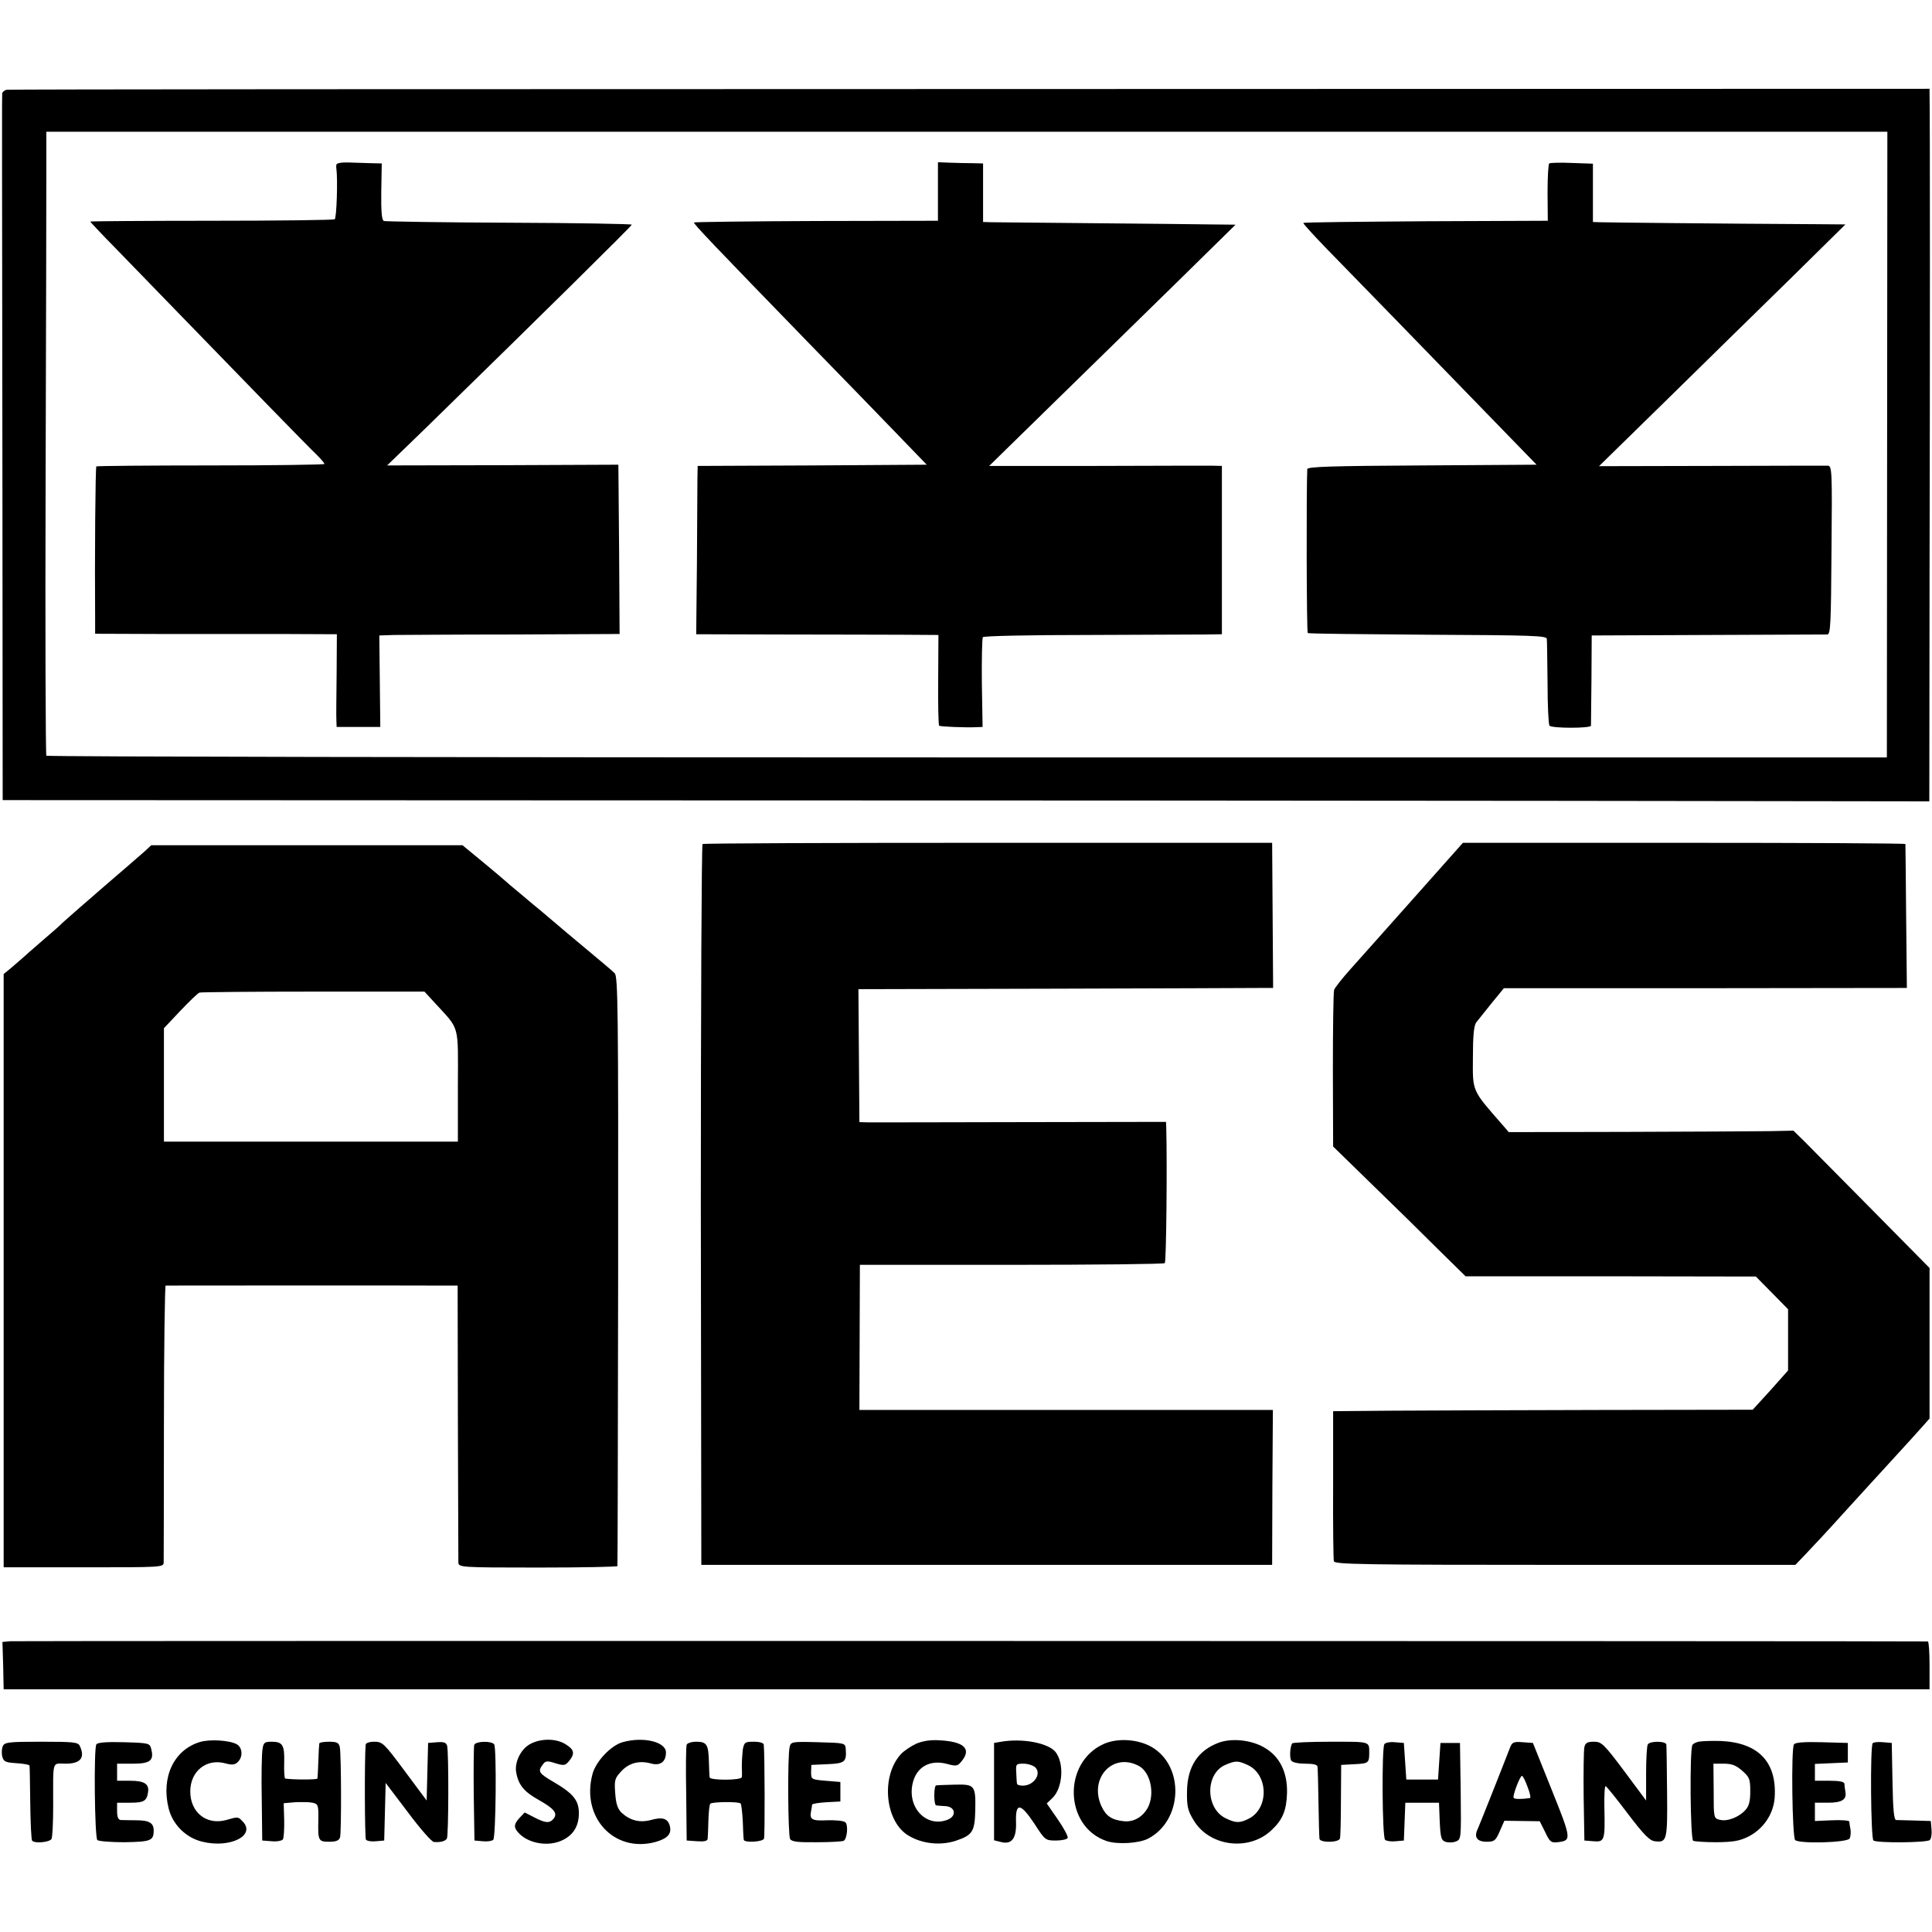 <?xml version="1.0" standalone="no"?>
<!DOCTYPE svg PUBLIC "-//W3C//DTD SVG 20010904//EN"
 "http://www.w3.org/TR/2001/REC-SVG-20010904/DTD/svg10.dtd">
<svg version="1.0" xmlns="http://www.w3.org/2000/svg"
 width="792pt" height="792pt" viewBox="0 0 792 792"
 preserveAspectRatio="xMidYMid meet">
<g transform="translate(0,792) scale(0.1,-0.1)"
fill="#000000" stroke="none">
<path d="M27 7552 c-9 -2 -17 -9 -18 -15 -1 -15 -1 -123 1 -1659 l1 -1238
2432 -1 c1338 0 3115 -1 3949 -2 l1517 -2 1 950 c2 824 2 1888 0 1950 l0 21
-3933 -1 c-2163 0 -3941 -1 -3950 -3z m7709 -1454 l-1 -1283 -3770 0 c-2074 0
-3772 3 -3775 7 -3 4 -5 513 -3 1130 2 618 3 1192 3 1276 l0 152 3774 0 3773
0 -1 -1282z"/>
<path d="M1379 7245 c-1 -5 -1 -13 0 -17 6 -43 1 -202 -7 -207 -6 -3 -233 -6
-506 -6 -273 0 -496 -2 -496 -3 0 -2 47 -52 104 -110 57 -59 146 -150 196
-202 345 -356 600 -618 628 -644 17 -17 32 -34 32 -38 0 -3 -210 -6 -466 -6
-256 0 -467 -2 -469 -4 -4 -3 -7 -375 -5 -630 l0 -56 268 -1 c147 0 370 0 495
0 l228 -1 -1 -162 c-1 -90 -2 -175 -1 -190 l1 -28 90 0 89 0 -2 188 -2 187 60
2 c33 0 255 2 493 2 l432 2 -2 347 -3 347 -474 -2 -474 -1 156 151 c502 490
847 831 847 836 0 3 -226 7 -502 8 -276 1 -508 5 -514 7 -9 3 -12 38 -11 120
l2 116 -45 1 c-25 1 -66 2 -92 3 -27 1 -49 -3 -49 -9z"/>
<path d="M3845 7135 l0 -120 -498 -1 c-274 -1 -500 -4 -502 -6 -4 -4 78 -90
478 -502 139 -142 302 -311 364 -375 l112 -116 -470 -3 -469 -2 -1 -53 c0 -28
-1 -184 -2 -344 l-3 -293 346 -1 c190 0 413 -1 496 -1 l151 -1 -1 -184 c-1
-102 1 -186 4 -188 6 -4 109 -8 151 -6 l27 1 -3 179 c-1 99 1 184 4 189 3 5
191 9 426 9 231 1 450 2 487 2 l67 1 0 345 0 345 -42 1 c-23 0 -238 0 -477 -1
l-435 0 275 269 c151 148 379 370 505 494 l230 226 -100 1 c-55 1 -273 3 -485
5 -212 2 -400 4 -417 4 l-33 1 0 120 0 120 -42 1 c-24 0 -66 1 -93 2 l-50 2 0
-120z"/>
<path d="M6351 7250 c-4 -3 -7 -57 -7 -120 l1 -115 -499 -2 c-274 -2 -501 -4
-503 -7 -2 -2 38 -46 89 -99 89 -91 447 -459 731 -752 l136 -140 -470 -3
c-365 -2 -469 -5 -470 -15 -4 -76 -3 -670 2 -672 3 -3 225 -5 492 -7 432 -2
487 -4 488 -17 1 -9 2 -91 3 -183 0 -91 4 -169 8 -173 11 -11 168 -11 170 0 0
6 1 91 2 190 l1 180 475 2 c261 1 482 2 491 2 13 1 15 42 17 346 3 325 2 345
-15 346 -10 0 -225 0 -478 -1 l-460 -1 285 279 c157 154 384 377 505 495 l220
217 -125 1 c-378 2 -859 7 -882 8 l-28 1 0 119 0 120 -86 3 c-47 2 -89 1 -93
-2z"/>
<path d="M2880 4460 c-4 -3 -7 -669 -7 -1480 l2 -1475 1170 0 1170 0 1 318 2
317 -848 0 -847 0 1 297 1 298 622 0 c342 0 625 3 628 7 6 5 10 401 6 551 l-1
28 -592 -1 c-326 -1 -609 -1 -629 -1 l-36 1 -2 273 -2 272 808 2 c444 1 827 3
850 3 l42 0 -2 298 -2 297 -1163 0 c-640 0 -1167 -2 -1172 -5z"/>
<path d="M5797 4240 c-110 -124 -228 -256 -261 -293 -34 -38 -64 -76 -67 -85
-3 -10 -5 -158 -5 -330 l1 -312 160 -156 c88 -85 210 -205 271 -266 l112 -110
595 0 595 -1 66 -67 66 -67 0 -126 0 -125 -72 -81 -73 -80 -630 -1 c-346 -1
-733 -2 -860 -3 l-230 -2 0 -300 c-1 -165 1 -307 3 -315 3 -13 115 -15 948
-15 l944 0 43 45 c24 25 95 101 157 170 63 69 153 168 201 220 48 52 101 111
118 130 l31 35 0 308 0 309 -232 235 c-128 130 -254 256 -279 282 l-47 46 -98
-2 c-55 -1 -317 -2 -584 -3 l-485 -1 -25 29 c-127 145 -123 136 -122 276 0 89
4 130 13 144 8 10 37 46 64 80 l50 61 826 0 826 1 -3 293 c-1 160 -3 294 -3
297 -1 3 -409 5 -908 5 l-906 0 -200 -225z"/>
<path d="M593 4430 c-16 -14 -95 -83 -178 -154 -82 -71 -154 -134 -160 -140
-5 -6 -41 -38 -80 -71 -38 -33 -75 -65 -81 -71 -7 -6 -27 -23 -45 -39 l-34
-28 0 -1216 0 -1216 328 0 c321 0 327 0 328 20 0 11 1 271 1 578 0 306 4 557
7 557 11 0 973 1 1086 0 l111 0 1 -557 c1 -307 2 -567 2 -578 1 -20 7 -21 326
-21 179 0 326 3 326 6 1 3 2 547 3 1210 1 1070 -1 1207 -14 1220 -15 15 -35
31 -195 165 -44 37 -91 77 -105 89 -14 11 -52 43 -85 71 -33 27 -62 52 -65 55
-3 3 -43 37 -89 75 l-85 70 -638 0 -638 0 -27 -25z m1193 -625 c99 -108 92
-81 91 -337 l0 -228 -603 0 -602 0 0 233 0 232 67 71 c37 39 72 73 79 75 7 2
217 4 467 4 l455 0 46 -50z"/>
<path d="M43 1192 l-33 -3 3 -97 2 -97 3948 0 3947 0 0 97 c0 54 -3 98 -7 99
-33 2 -7835 3 -7860 1z"/>
<path d="M820 779 c-107 -32 -160 -144 -129 -271 16 -67 71 -122 139 -138 115
-28 221 27 164 84 -18 19 -18 19 -67 5 -80 -22 -147 31 -147 117 0 84 67 137
145 115 27 -7 38 -6 50 6 22 21 19 60 -5 73 -30 16 -110 21 -150 9z"/>
<path d="M2169 768 c-36 -22 -60 -74 -53 -113 9 -52 32 -80 93 -114 64 -36 78
-55 60 -77 -16 -19 -33 -18 -79 6 l-39 20 -21 -22 c-26 -28 -25 -42 2 -68 42
-39 119 -50 173 -24 45 21 68 58 68 111 0 52 -22 80 -102 127 -62 36 -67 44
-47 71 12 17 18 18 52 7 36 -11 41 -10 57 9 25 31 21 47 -15 69 -40 25 -106
24 -149 -2z"/>
<path d="M2552 778 c-47 -13 -109 -78 -123 -130 -48 -177 88 -325 258 -279 49
14 67 33 59 65 -8 31 -29 39 -78 25 -46 -12 -85 -2 -120 30 -16 16 -23 36 -26
80 -4 53 -2 61 24 89 32 35 74 46 122 33 38 -11 62 6 62 45 0 44 -94 66 -178
42z"/>
<path d="M3754 771 c-21 -10 -49 -29 -61 -42 -84 -92 -65 -281 35 -336 55 -32
129 -39 190 -19 69 23 78 38 80 125 2 103 -2 107 -85 105 -37 -1 -71 -2 -75
-3 -5 0 -8 -19 -8 -41 0 -22 3 -41 8 -41 4 -1 21 -2 37 -3 42 -2 48 -41 9 -56
-86 -33 -165 49 -143 148 15 69 72 101 145 80 34 -9 40 -8 56 12 42 51 10 81
-93 86 -36 2 -68 -3 -95 -15z"/>
<path d="M4104 780 l-29 -5 0 -199 0 -200 28 -7 c45 -12 65 15 62 85 -2 78 19
75 76 -11 43 -67 45 -68 88 -68 24 0 46 5 48 11 2 6 -16 40 -41 76 l-45 65 25
24 c41 42 47 141 11 187 -30 37 -135 57 -223 42z m140 -105 c27 -27 -6 -75
-51 -75 -13 0 -23 3 -24 8 -1 4 -2 24 -3 45 -2 36 -1 37 30 37 18 0 39 -7 48
-15z"/>
<path d="M4525 771 c-170 -76 -162 -339 11 -398 44 -15 133 -10 171 10 141 74
150 295 15 375 -57 33 -141 38 -197 13z m143 -90 c48 -25 67 -113 38 -170 -21
-39 -58 -61 -98 -57 -49 5 -73 20 -92 60 -54 115 45 224 152 167z"/>
<path d="M4996 776 c-86 -32 -129 -99 -130 -201 -1 -58 3 -77 26 -115 64 -110
228 -131 321 -42 45 42 61 81 63 152 2 85 -30 150 -93 186 -52 31 -133 40
-187 20z m120 -92 c84 -40 86 -177 4 -219 -37 -19 -54 -19 -95 1 -84 40 -85
183 -2 219 42 18 52 18 93 -1z"/>
<path d="M6970 781 c-14 -1 -28 -8 -32 -14 -12 -19 -9 -385 3 -393 6 -3 49 -6
96 -6 70 1 94 5 132 24 61 32 101 92 106 158 10 146 -66 226 -220 233 -33 1
-71 0 -85 -2z m172 -120 c30 -26 33 -35 33 -84 0 -41 -5 -61 -20 -77 -27 -30
-75 -48 -105 -40 -25 6 -25 8 -25 118 l-1 112 43 0 c33 0 50 -7 75 -29z"/>
<path d="M12 763 c-5 -10 -6 -29 -3 -43 6 -22 13 -25 59 -28 29 -2 53 -6 53
-10 1 -4 2 -73 3 -154 1 -80 4 -150 8 -154 12 -12 70 -6 79 7 4 7 7 67 7 133
0 196 -6 176 51 176 61 0 81 24 58 73 -7 15 -25 17 -157 17 -132 0 -150 -2
-158 -17z"/>
<path d="M395 769 c-11 -17 -7 -381 4 -392 5 -5 56 -9 112 -9 107 2 119 6 119
48 0 31 -18 42 -72 42 -27 0 -55 1 -63 1 -10 1 -15 12 -15 36 l0 35 54 0 c56
0 68 7 73 44 5 33 -16 46 -73 46 l-54 0 0 35 0 35 65 0 c71 0 87 13 75 60 -6
24 -8 25 -112 28 -70 2 -109 -1 -113 -9z"/>
<path d="M1076 748 c-3 -18 -5 -109 -3 -203 l2 -170 39 -3 c21 -2 42 2 46 8 3
6 6 41 5 79 l-2 69 47 4 c26 1 58 1 71 -2 23 -5 25 -9 24 -70 -2 -86 0 -90 45
-90 28 0 40 5 44 18 6 22 5 340 -1 370 -4 18 -12 22 -44 22 -21 0 -40 -3 -40
-7 -1 -5 -3 -37 -4 -73 -1 -36 -3 -68 -4 -71 -1 -5 -100 -5 -132 0 -3 1 -5 29
-4 64 2 73 -6 87 -51 87 -30 0 -34 -3 -38 -32z"/>
<path d="M1499 768 c-5 -54 -4 -380 1 -389 4 -6 22 -9 41 -7 l34 3 3 118 3
118 91 -120 c50 -67 98 -122 107 -122 27 -2 46 3 53 14 7 11 8 352 1 380 -4
14 -13 17 -41 15 l-37 -3 -3 -118 -3 -118 -90 121 c-84 113 -91 120 -124 120
-21 0 -35 -5 -36 -12z"/>
<path d="M1944 767 c-2 -7 -3 -98 -2 -202 l3 -190 34 -3 c18 -2 38 1 43 6 11
11 14 374 4 391 -10 15 -75 14 -82 -2z"/>
<path d="M2815 768 c-3 -7 -4 -98 -2 -203 l2 -190 43 -3 c29 -2 42 1 43 10 1
7 2 41 3 75 1 34 4 65 8 69 8 8 116 9 124 1 3 -3 7 -36 9 -74 1 -37 3 -71 4
-75 2 -13 79 -9 83 5 4 10 3 347 -1 385 -1 7 -16 12 -41 12 -36 0 -39 -2 -45
-32 -2 -18 -4 -49 -4 -68 1 -19 1 -39 0 -45 -1 -14 -131 -14 -132 -1 -1 6 -2
36 -3 66 -2 69 -9 80 -52 80 -19 0 -37 -6 -39 -12z"/>
<path d="M3237 758 c-9 -37 -7 -362 2 -377 7 -11 33 -14 110 -13 56 0 105 3
110 6 14 9 19 66 6 76 -7 6 -40 9 -74 8 -63 -3 -73 3 -66 38 2 11 4 22 4 26 1
4 27 8 59 10 l57 3 0 40 0 40 -60 5 c-59 5 -60 6 -60 35 l1 30 66 3 c71 3 79
9 75 62 -2 25 -3 25 -113 28 -109 3 -112 2 -117 -20z"/>
<path d="M5297 773 c-9 -15 -11 -58 -4 -70 5 -8 29 -13 58 -13 32 0 49 -4 50
-12 1 -7 3 -74 4 -148 1 -74 3 -141 4 -147 0 -8 16 -13 40 -13 22 0 41 5 44
13 2 6 4 77 4 157 l1 145 56 3 c56 3 59 5 59 47 0 47 5 45 -157 45 -85 0 -157
-3 -159 -7z"/>
<path d="M5675 770 c-11 -18 -9 -380 3 -392 5 -5 25 -8 43 -6 l34 3 3 78 3 77
69 0 69 0 3 -76 c3 -66 6 -78 23 -84 11 -4 30 -4 43 1 22 9 22 9 20 206 l-3
198 -40 0 -40 0 -5 -75 -5 -75 -65 0 -65 0 -5 75 -5 75 -37 3 c-20 2 -39 -2
-43 -8z"/>
<path d="M6191 758 c-41 -106 -125 -317 -133 -335 -17 -34 -3 -53 36 -53 32 0
37 4 54 43 l19 43 73 -1 72 -1 22 -44 c19 -40 24 -45 51 -42 58 7 58 11 -24
215 l-77 192 -42 3 c-36 3 -43 0 -51 -20z m71 -163 c10 -25 14 -45 10 -46 -37
-5 -63 -5 -67 1 -5 9 26 90 34 90 4 0 14 -20 23 -45z"/>
<path d="M6495 758 c-3 -13 -4 -104 -3 -203 l3 -180 37 -3 c46 -4 48 4 45 136
-1 50 1 91 5 90 5 -2 45 -52 91 -113 66 -87 90 -111 111 -113 49 -6 52 2 50
200 -1 101 -2 189 -3 196 -1 15 -67 16 -76 1 -4 -6 -7 -60 -7 -120 l0 -110
-90 121 c-84 112 -93 120 -124 120 -27 0 -35 -5 -39 -22z"/>
<path d="M7354 769 c-12 -20 -7 -380 5 -392 16 -16 212 -11 223 6 4 6 6 23 4
37 -3 14 -5 29 -5 33 -1 4 -32 7 -71 5 l-70 -3 0 37 0 38 54 0 c57 0 77 13 71
45 -2 11 -4 26 -4 33 -1 8 -20 12 -61 12 l-60 0 0 35 0 34 68 3 67 3 0 40 0
40 -107 3 c-74 2 -109 -1 -114 -9z"/>
<path d="M7677 774 c-11 -11 -8 -392 3 -399 17 -11 220 -9 231 2 6 6 9 26 7
44 l-3 34 -65 2 c-36 1 -71 2 -77 2 -9 1 -13 43 -15 159 l-3 157 -35 3 c-20 2
-39 0 -43 -4z"/>
</g>
</svg>
